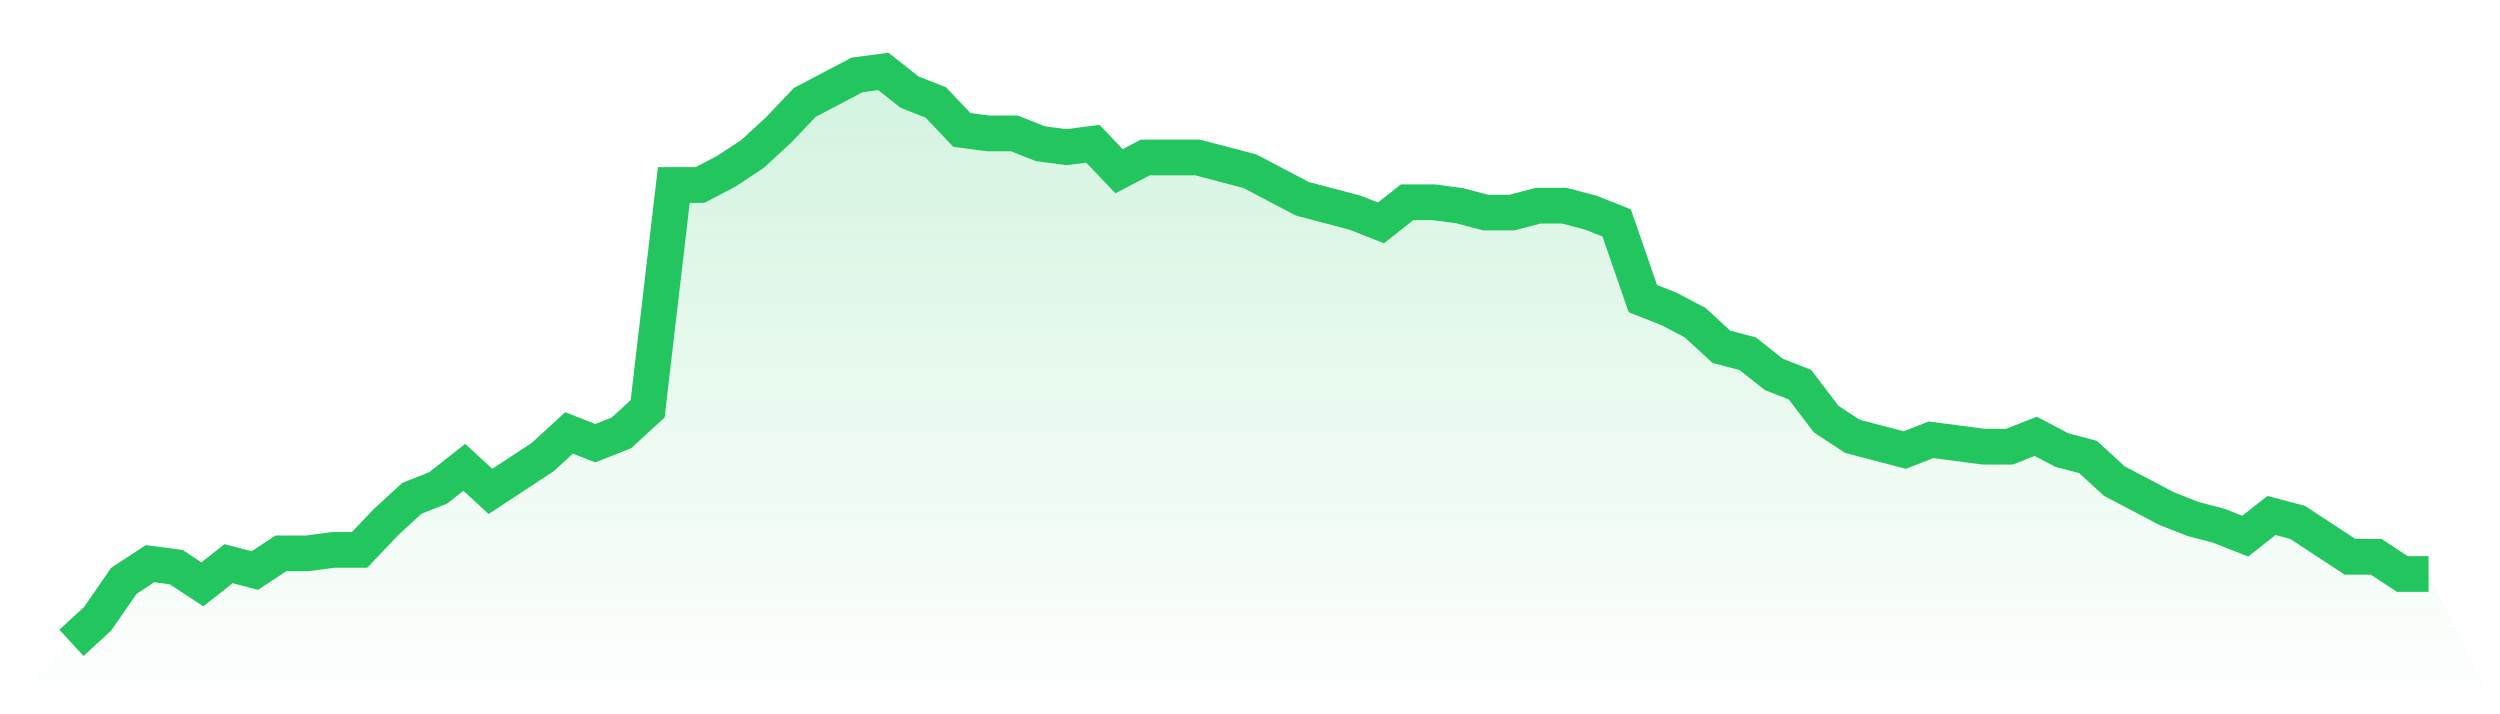 <svg viewBox="0 0 140 40" xmlns="http://www.w3.org/2000/svg">
<defs>
<linearGradient id="gradient" x1="0" x2="0" y1="0" y2="1">
<stop offset="0%" stop-color="#22c55e" stop-opacity="0.2"/>
<stop offset="100%" stop-color="#22c55e" stop-opacity="0"/>
</linearGradient>
</defs>
<path d="M4,36 L4,36 L5.467,34.651 L6.933,32.53 L8.4,31.566 L9.867,31.759 L11.333,32.723 L12.8,31.566 L14.267,31.952 L15.733,30.988 L17.2,30.988 L18.667,30.795 L20.133,30.795 L21.6,29.253 L23.067,27.904 L24.533,27.325 L26,26.169 L27.467,27.518 L28.933,26.554 L30.4,25.59 L31.867,24.241 L33.333,24.819 L34.8,24.241 L36.267,22.892 L37.733,10.361 L39.2,10.361 L40.667,9.59 L42.133,8.627 L43.6,7.277 L45.067,5.735 L46.533,4.964 L48,4.193 L49.467,4 L50.933,5.157 L52.4,5.735 L53.867,7.277 L55.333,7.47 L56.8,7.47 L58.267,8.048 L59.733,8.241 L61.2,8.048 L62.667,9.59 L64.133,8.819 L65.6,8.819 L67.067,8.819 L68.533,9.205 L70,9.59 L71.467,10.361 L72.933,11.133 L74.4,11.518 L75.867,11.904 L77.333,12.482 L78.8,11.325 L80.267,11.325 L81.733,11.518 L83.2,11.904 L84.667,11.904 L86.133,11.518 L87.6,11.518 L89.067,11.904 L90.533,12.482 L92,16.723 L93.467,17.301 L94.933,18.072 L96.4,19.422 L97.867,19.807 L99.333,20.964 L100.8,21.542 L102.267,23.47 L103.733,24.434 L105.2,24.819 L106.667,25.205 L108.133,24.627 L109.6,24.819 L111.067,25.012 L112.533,25.012 L114,24.434 L115.467,25.205 L116.933,25.59 L118.4,26.94 L119.867,27.711 L121.333,28.482 L122.8,29.06 L124.267,29.446 L125.733,30.024 L127.2,28.867 L128.667,29.253 L130.133,30.217 L131.6,31.181 L133.067,31.181 L134.533,32.145 L136,32.145 L140,40 L0,40 z" fill="url(#gradient)"/>
<path d="M4,36 L4,36 L5.467,34.651 L6.933,32.53 L8.4,31.566 L9.867,31.759 L11.333,32.723 L12.8,31.566 L14.267,31.952 L15.733,30.988 L17.2,30.988 L18.667,30.795 L20.133,30.795 L21.6,29.253 L23.067,27.904 L24.533,27.325 L26,26.169 L27.467,27.518 L28.933,26.554 L30.4,25.59 L31.867,24.241 L33.333,24.819 L34.8,24.241 L36.267,22.892 L37.733,10.361 L39.2,10.361 L40.667,9.59 L42.133,8.627 L43.6,7.277 L45.067,5.735 L46.533,4.964 L48,4.193 L49.467,4 L50.933,5.157 L52.4,5.735 L53.867,7.277 L55.333,7.47 L56.8,7.47 L58.267,8.048 L59.733,8.241 L61.2,8.048 L62.667,9.59 L64.133,8.819 L65.6,8.819 L67.067,8.819 L68.533,9.205 L70,9.59 L71.467,10.361 L72.933,11.133 L74.4,11.518 L75.867,11.904 L77.333,12.482 L78.8,11.325 L80.267,11.325 L81.733,11.518 L83.2,11.904 L84.667,11.904 L86.133,11.518 L87.6,11.518 L89.067,11.904 L90.533,12.482 L92,16.723 L93.467,17.301 L94.933,18.072 L96.4,19.422 L97.867,19.807 L99.333,20.964 L100.8,21.542 L102.267,23.47 L103.733,24.434 L105.2,24.819 L106.667,25.205 L108.133,24.627 L109.6,24.819 L111.067,25.012 L112.533,25.012 L114,24.434 L115.467,25.205 L116.933,25.59 L118.4,26.94 L119.867,27.711 L121.333,28.482 L122.8,29.06 L124.267,29.446 L125.733,30.024 L127.2,28.867 L128.667,29.253 L130.133,30.217 L131.6,31.181 L133.067,31.181 L134.533,32.145 L136,32.145" fill="none" stroke="#22c55e" stroke-width="2"/>
</svg>